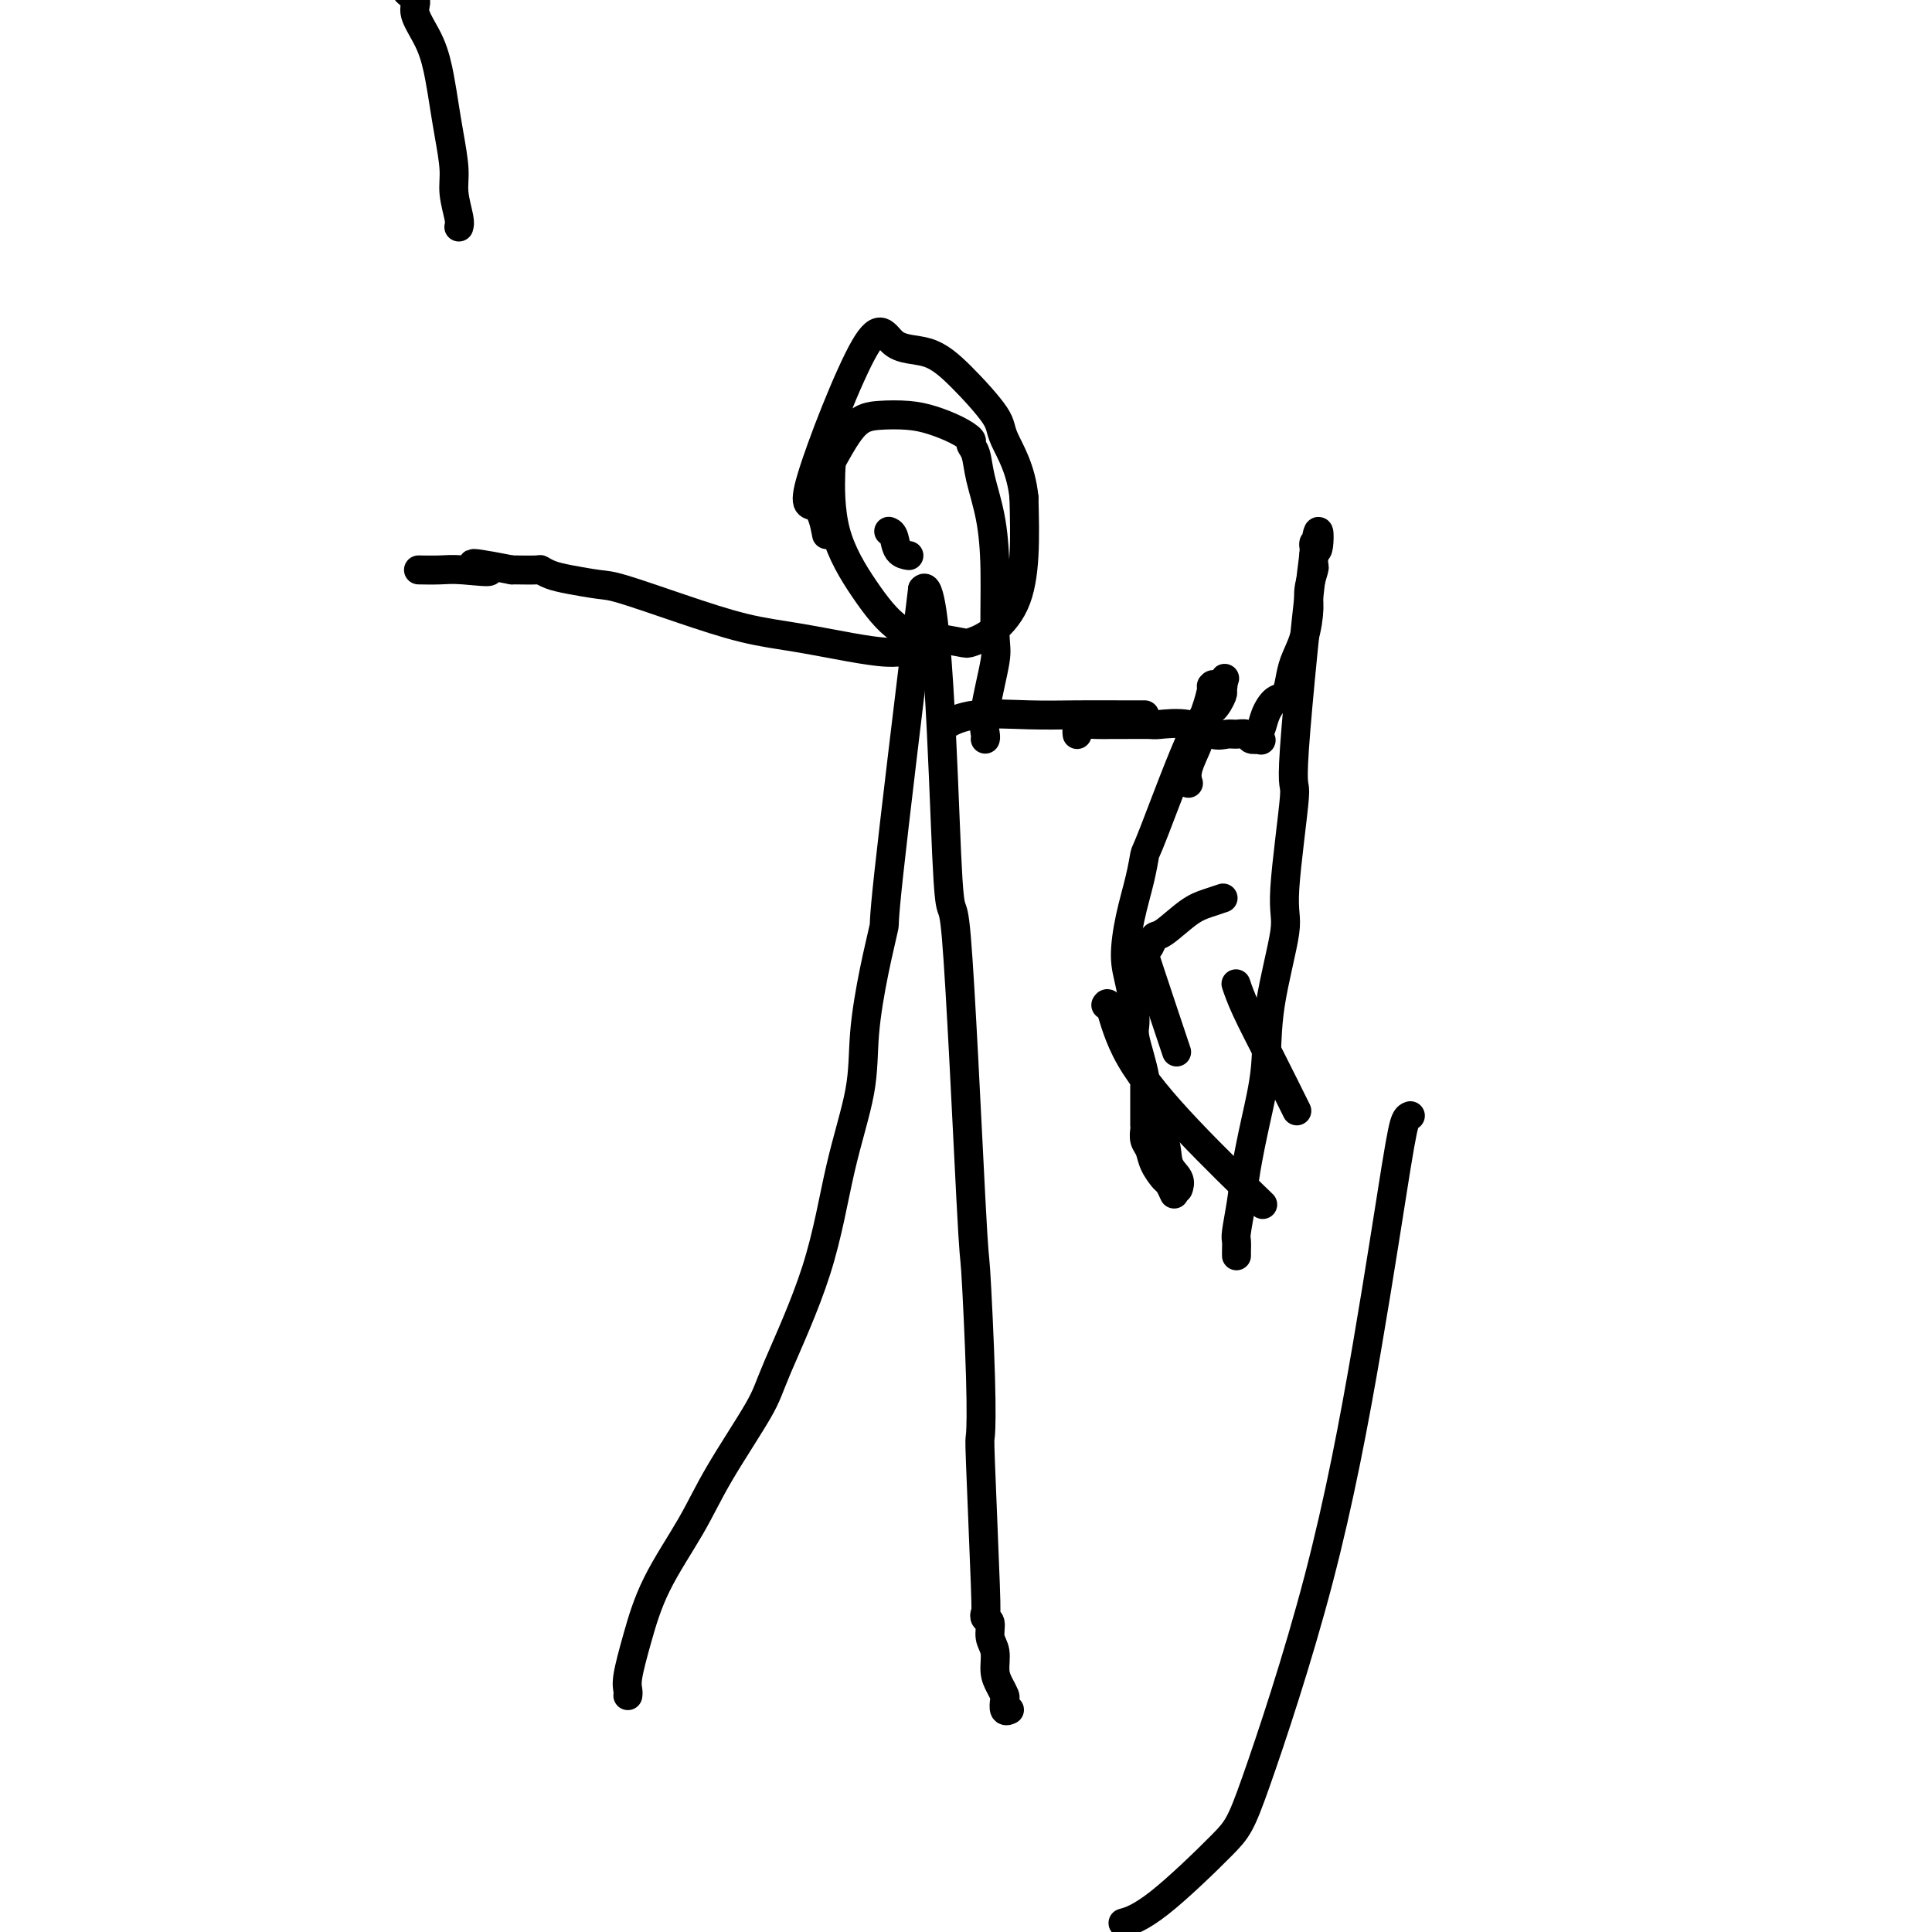 <svg viewBox='0 0 400 400' version='1.1' xmlns='http://www.w3.org/2000/svg' xmlns:xlink='http://www.w3.org/1999/xlink'><g fill='none' stroke='#000000' stroke-width='6' stroke-linecap='round' stroke-linejoin='round'><path d='M95,47c0.120,-0.384 0.239,-0.769 0,-2c-0.239,-1.231 -0.837,-3.310 -1,-5c-0.163,-1.690 0.110,-2.992 0,-5c-0.110,-2.008 -0.602,-4.722 -1,-7c-0.398,-2.278 -0.703,-4.119 -1,-6c-0.297,-1.881 -0.585,-3.802 -1,-6c-0.415,-2.198 -0.958,-4.672 -2,-7c-1.042,-2.328 -2.584,-4.511 -3,-6c-0.416,-1.489 0.292,-2.283 0,-3c-0.292,-0.717 -1.585,-1.358 -2,-2c-0.415,-0.642 0.048,-1.287 0,-2c-0.048,-0.713 -0.607,-1.495 -1,-2c-0.393,-0.505 -0.619,-0.734 -1,-1c-0.381,-0.266 -0.917,-0.569 -1,-1c-0.083,-0.431 0.288,-0.991 0,-2c-0.288,-1.009 -1.233,-2.467 -2,-4c-0.767,-1.533 -1.356,-3.140 -2,-5c-0.644,-1.860 -1.344,-3.972 -2,-6c-0.656,-2.028 -1.270,-3.971 -2,-6c-0.730,-2.029 -1.576,-4.143 -2,-6c-0.424,-1.857 -0.424,-3.458 -1,-5c-0.576,-1.542 -1.726,-3.025 -2,-4c-0.274,-0.975 0.329,-1.442 0,-2c-0.329,-0.558 -1.590,-1.207 -2,-2c-0.410,-0.793 0.031,-1.729 0,-2c-0.031,-0.271 -0.534,0.123 -1,0c-0.466,-0.123 -0.895,-0.764 -1,-1c-0.105,-0.236 0.113,-0.067 0,0c-0.113,0.067 -0.556,0.034 -1,0'/><path d='M63,-53c-4.719,-9.814 -3.517,-3.348 -3,-1c0.517,2.348 0.348,0.577 0,0c-0.348,-0.577 -0.877,0.038 -1,0c-0.123,-0.038 0.159,-0.729 0,-1c-0.159,-0.271 -0.760,-0.121 -1,0c-0.240,0.121 -0.120,0.213 0,0c0.120,-0.213 0.238,-0.733 0,-1c-0.238,-0.267 -0.832,-0.283 -1,0c-0.168,0.283 0.092,0.863 0,1c-0.092,0.137 -0.535,-0.170 -1,0c-0.465,0.170 -0.950,0.816 -1,1c-0.050,0.184 0.336,-0.095 0,0c-0.336,0.095 -1.396,0.565 -2,1c-0.604,0.435 -0.754,0.834 -1,1c-0.246,0.166 -0.588,0.098 -1,0c-0.412,-0.098 -0.894,-0.225 -1,0c-0.106,0.225 0.164,0.803 0,1c-0.164,0.197 -0.762,0.012 -1,0c-0.238,-0.012 -0.117,0.150 0,0c0.117,-0.150 0.228,-0.613 0,-1c-0.228,-0.387 -0.796,-0.697 -1,-1c-0.204,-0.303 -0.046,-0.599 0,-1c0.046,-0.401 -0.021,-0.906 0,-2c0.021,-1.094 0.129,-2.778 0,-4c-0.129,-1.222 -0.496,-1.983 -1,-3c-0.504,-1.017 -1.144,-2.291 -2,-4c-0.856,-1.709 -1.928,-3.855 -3,-6'/><path d='M42,-73c-1.487,-4.383 -1.704,-4.341 -2,-5c-0.296,-0.659 -0.670,-2.018 -1,-3c-0.330,-0.982 -0.617,-1.586 -1,-2c-0.383,-0.414 -0.863,-0.637 -1,-1c-0.137,-0.363 0.068,-0.864 0,-1c-0.068,-0.136 -0.410,0.093 0,0c0.410,-0.093 1.570,-0.509 2,-1c0.430,-0.491 0.129,-1.056 0,-1c-0.129,0.056 -0.087,0.733 0,1c0.087,0.267 0.221,0.124 0,0c-0.221,-0.124 -0.795,-0.229 -1,0c-0.205,0.229 -0.041,0.794 0,1c0.041,0.206 -0.042,0.055 0,0c0.042,-0.055 0.207,-0.015 0,0c-0.207,0.015 -0.787,0.004 -1,0c-0.213,-0.004 -0.061,-0.001 0,0c0.061,0.001 0.030,0.001 0,0'/><path d='M37,-85c-0.940,-1.917 -0.792,-0.708 -1,0c-0.208,0.708 -0.774,0.917 -1,1c-0.226,0.083 -0.113,0.042 0,0'/><path d='M130,351c-0.000,0.000 -0.000,0.000 0,0c0.000,-0.000 0.000,-0.000 0,0c-0.000,0.000 -0.000,0.001 0,0c0.000,-0.001 0.000,-0.002 0,0c-0.000,0.002 -0.001,0.009 0,0c0.001,-0.009 0.006,-0.035 0,0c-0.006,0.035 -0.021,0.129 0,0c0.021,-0.129 0.077,-0.481 0,-1c-0.077,-0.519 -0.286,-1.205 0,-3c0.286,-1.795 1.068,-4.700 2,-8c0.932,-3.300 2.016,-6.997 4,-11c1.984,-4.003 4.869,-8.314 7,-12c2.131,-3.686 3.507,-6.747 6,-11c2.493,-4.253 6.104,-9.697 8,-13c1.896,-3.303 2.076,-4.463 4,-9c1.924,-4.537 5.593,-12.449 8,-20c2.407,-7.551 3.553,-14.740 5,-21c1.447,-6.260 3.195,-11.590 4,-16c0.805,-4.410 0.666,-7.900 1,-12c0.334,-4.100 1.141,-8.810 2,-13c0.859,-4.190 1.770,-7.859 2,-9c0.230,-1.141 -0.220,0.245 1,-11c1.220,-11.245 4.110,-35.123 7,-59'/><path d='M191,122c3.068,-3.829 4.237,38.600 5,55c0.763,16.400 1.119,6.771 2,17c0.881,10.229 2.288,40.316 3,54c0.712,13.684 0.730,10.967 1,15c0.270,4.033 0.790,14.817 1,22c0.210,7.183 0.108,10.765 0,12c-0.108,1.235 -0.221,0.122 0,6c0.221,5.878 0.776,18.747 1,25c0.224,6.253 0.117,5.890 0,6c-0.117,0.110 -0.242,0.693 0,1c0.242,0.307 0.852,0.337 1,1c0.148,0.663 -0.167,1.961 0,3c0.167,1.039 0.816,1.821 1,3c0.184,1.179 -0.095,2.754 0,4c0.095,1.246 0.565,2.162 1,3c0.435,0.838 0.835,1.597 1,2c0.165,0.403 0.096,0.448 0,1c-0.096,0.552 -0.218,1.610 0,2c0.218,0.390 0.777,0.111 1,0c0.223,-0.111 0.112,-0.056 0,0'/><path d='M187,135c0.000,0.000 0.000,0.000 0,0c-0.000,-0.000 -0.000,-0.000 0,0c0.000,0.000 0.000,0.000 0,0c-0.000,-0.000 -0.000,-0.000 0,0c0.000,0.000 0.000,0.000 0,0c-0.000,-0.000 -0.000,-0.000 0,0c0.000,0.000 0.000,0.000 0,0c-0.000,-0.000 -0.000,-0.000 0,0c0.000,0.000 0.000,0.000 0,0c-0.000,-0.000 -0.000,-0.000 0,0c0.000,0.000 0.000,0.000 0,0c-0.000,-0.000 -0.000,-0.000 0,0c0.000,0.000 0.001,0.000 0,0c-0.001,-0.000 -0.002,-0.000 0,0c0.002,0.000 0.008,0.001 0,0c-0.008,-0.001 -0.030,-0.002 0,0c0.030,0.002 0.112,0.008 0,0c-0.112,-0.008 -0.418,-0.031 -1,0c-0.582,0.031 -1.440,0.116 -3,0c-1.560,-0.116 -3.821,-0.434 -7,-1c-3.179,-0.566 -7.275,-1.380 -11,-2c-3.725,-0.620 -7.080,-1.045 -11,-2c-3.920,-0.955 -8.405,-2.441 -13,-4c-4.595,-1.559 -9.302,-3.192 -12,-4c-2.698,-0.808 -3.388,-0.791 -5,-1c-1.612,-0.209 -4.145,-0.644 -6,-1c-1.855,-0.356 -3.033,-0.631 -4,-1c-0.967,-0.369 -1.723,-0.831 -2,-1c-0.277,-0.169 -0.075,-0.046 -1,0c-0.925,0.046 -2.979,0.013 -4,0c-1.021,-0.013 -1.011,-0.007 -1,0'/><path d='M106,118c-13.424,-2.630 -6.483,-0.705 -5,0c1.483,0.705 -2.492,0.189 -5,0c-2.508,-0.189 -3.548,-0.051 -5,0c-1.452,0.051 -3.314,0.014 -4,0c-0.686,-0.014 -0.196,-0.004 0,0c0.196,0.004 0.098,0.002 0,0'/><path d='M195,151c-0.000,0.000 -0.000,0.000 0,0c0.000,-0.000 0.000,-0.000 0,0c-0.000,0.000 -0.000,0.000 0,0c0.000,-0.000 0.000,-0.000 0,0c-0.000,0.000 -0.000,0.000 0,0c0.000,-0.000 0.000,-0.000 0,0c-0.000,0.000 -0.000,0.000 0,0c0.000,-0.000 0.000,-0.000 0,0c-0.000,0.000 -0.000,0.001 0,0c0.000,-0.001 0.000,-0.002 0,0c-0.000,0.002 -0.000,0.007 0,0c0.000,-0.007 0.002,-0.026 0,0c-0.002,0.026 -0.007,0.098 0,0c0.007,-0.098 0.024,-0.366 1,-1c0.976,-0.634 2.909,-1.634 6,-2c3.091,-0.366 7.340,-0.098 11,0c3.660,0.098 6.732,0.026 10,0c3.268,-0.026 6.732,-0.007 9,0c2.268,0.007 3.341,0.002 4,0c0.659,-0.002 0.902,-0.001 1,0c0.098,0.001 0.049,0.000 0,0'/><path d='M204,153c-0.000,0.000 -0.000,0.000 0,0c0.000,-0.000 0.001,-0.001 0,0c-0.001,0.001 -0.002,0.005 0,0c0.002,-0.005 0.008,-0.018 0,0c-0.008,0.018 -0.030,0.067 0,0c0.030,-0.067 0.114,-0.250 0,-1c-0.114,-0.750 -0.425,-2.067 0,-5c0.425,-2.933 1.585,-7.484 2,-10c0.415,-2.516 0.084,-2.999 0,-6c-0.084,-3.001 0.078,-8.520 0,-13c-0.078,-4.480 -0.397,-7.921 -1,-11c-0.603,-3.079 -1.489,-5.798 -2,-8c-0.511,-2.202 -0.646,-3.889 -1,-5c-0.354,-1.111 -0.928,-1.646 -1,-2c-0.072,-0.354 0.358,-0.526 0,-1c-0.358,-0.474 -1.505,-1.249 -3,-2c-1.495,-0.751 -3.339,-1.476 -5,-2c-1.661,-0.524 -3.138,-0.846 -5,-1c-1.862,-0.154 -4.107,-0.139 -6,0c-1.893,0.139 -3.432,0.403 -5,2c-1.568,1.597 -3.163,4.526 -4,6c-0.837,1.474 -0.915,1.494 -1,4c-0.085,2.506 -0.177,7.498 1,12c1.177,4.502 3.623,8.514 6,12c2.377,3.486 4.686,6.447 7,8c2.314,1.553 4.633,1.697 7,2c2.367,0.303 4.782,0.764 6,1c1.218,0.236 1.241,0.245 2,0c0.759,-0.245 2.255,-0.746 4,-2c1.745,-1.254 3.739,-3.261 5,-6c1.261,-2.739 1.789,-6.211 2,-10c0.211,-3.789 0.106,-7.894 0,-12'/><path d='M212,103c-0.566,-5.927 -2.980,-9.744 -4,-12c-1.020,-2.256 -0.645,-2.953 -2,-5c-1.355,-2.047 -4.440,-5.446 -7,-8c-2.560,-2.554 -4.596,-4.262 -7,-5c-2.404,-0.738 -5.176,-0.505 -7,-2c-1.824,-1.495 -2.699,-4.718 -6,1c-3.301,5.718 -9.029,20.378 -11,27c-1.971,6.622 -0.184,5.206 1,6c1.184,0.794 1.767,3.798 2,5c0.233,1.202 0.117,0.601 0,0'/><path d='M223,152c0.000,0.000 0.000,0.000 0,0c-0.000,-0.000 -0.000,-0.000 0,0c0.000,0.000 0.000,0.000 0,0c-0.000,-0.000 -0.000,-0.000 0,0c0.000,0.000 0.000,0.001 0,0c-0.000,-0.001 -0.000,-0.003 0,0c0.000,0.003 0.002,0.011 0,0c-0.002,-0.011 -0.006,-0.041 0,0c0.006,0.041 0.021,0.155 0,0c-0.021,-0.155 -0.080,-0.577 0,-1c0.080,-0.423 0.299,-0.845 1,-1c0.701,-0.155 1.886,-0.041 3,0c1.114,0.041 2.159,0.009 3,0c0.841,-0.009 1.478,0.005 3,0c1.522,-0.005 3.931,-0.030 5,0c1.069,0.030 0.800,0.113 2,0c1.200,-0.113 3.869,-0.424 6,0c2.131,0.424 3.722,1.581 5,2c1.278,0.419 2.241,0.098 3,0c0.759,-0.098 1.314,0.026 2,0c0.686,-0.026 1.504,-0.203 2,0c0.496,0.203 0.669,0.786 1,1c0.331,0.214 0.821,0.057 1,0c0.179,-0.057 0.048,-0.015 0,0c-0.048,0.015 -0.013,0.004 0,0c0.013,-0.004 0.003,-0.001 0,0c-0.003,0.001 -0.001,0.000 0,0c0.001,-0.000 0.000,-0.000 0,0c-0.000,0.000 -0.000,0.000 0,0c0.000,-0.000 0.000,-0.000 0,0'/><path d='M260,153c2.166,0.464 0.581,0.125 0,0c-0.581,-0.125 -0.156,-0.037 0,0c0.156,0.037 0.045,0.022 0,0c-0.045,-0.022 -0.024,-0.053 0,0c0.024,0.053 0.051,0.189 0,0c-0.051,-0.189 -0.179,-0.704 0,-1c0.179,-0.296 0.664,-0.375 1,-1c0.336,-0.625 0.523,-1.797 1,-3c0.477,-1.203 1.245,-2.437 2,-3c0.755,-0.563 1.499,-0.454 2,-1c0.501,-0.546 0.760,-1.747 1,-3c0.240,-1.253 0.460,-2.557 1,-4c0.540,-1.443 1.398,-3.026 2,-5c0.602,-1.974 0.946,-4.338 1,-6c0.054,-1.662 -0.181,-2.621 0,-4c0.181,-1.379 0.780,-3.179 1,-4c0.220,-0.821 0.063,-0.663 0,-1c-0.063,-0.337 -0.031,-1.168 0,-2'/><path d='M272,115c0.251,-3.218 -0.123,-2.765 0,-2c0.123,0.765 0.743,1.840 1,0c0.257,-1.840 0.153,-6.595 -1,2c-1.153,8.595 -3.353,30.541 -4,40c-0.647,9.459 0.259,6.430 0,10c-0.259,3.570 -1.683,13.738 -2,19c-0.317,5.262 0.472,5.617 0,9c-0.472,3.383 -2.206,9.795 -3,15c-0.794,5.205 -0.647,9.202 -1,13c-0.353,3.798 -1.205,7.398 -2,11c-0.795,3.602 -1.534,7.206 -2,10c-0.466,2.794 -0.661,4.777 -1,7c-0.339,2.223 -0.823,4.687 -1,6c-0.177,1.313 -0.047,1.476 0,2c0.047,0.524 0.013,1.408 0,2c-0.013,0.592 -0.003,0.891 0,1c0.003,0.109 0.001,0.029 0,0c-0.001,-0.029 -0.000,-0.008 0,0c0.000,0.008 0.000,0.004 0,0'/><path d='M246,162c0.000,0.000 0.000,0.000 0,0c-0.000,-0.000 -0.000,-0.000 0,0c0.000,0.000 0.000,0.000 0,0c-0.000,-0.000 -0.000,-0.000 0,0c0.000,0.000 0.000,0.000 0,0c-0.000,-0.000 -0.000,-0.000 0,0c0.000,0.000 0.000,0.000 0,0c-0.000,-0.000 -0.000,-0.000 0,0c0.000,0.000 0.001,0.002 0,0c-0.001,-0.002 -0.002,-0.007 0,0c0.002,0.007 0.009,0.026 0,0c-0.009,-0.026 -0.032,-0.097 0,0c0.032,0.097 0.120,0.361 0,0c-0.120,-0.361 -0.449,-1.348 0,-3c0.449,-1.652 1.676,-3.970 2,-5c0.324,-1.030 -0.255,-0.774 0,-2c0.255,-1.226 1.344,-3.936 2,-6c0.656,-2.064 0.880,-3.481 1,-4c0.120,-0.519 0.137,-0.139 0,0c-0.137,0.139 -0.429,0.037 0,0c0.429,-0.037 1.579,-0.010 2,0c0.421,0.010 0.113,0.003 0,0c-0.113,-0.003 -0.030,-0.001 0,0c0.030,0.001 0.008,0.000 0,0c-0.008,-0.000 -0.002,-0.000 0,0c0.002,0.000 0.001,0.000 0,0'/><path d='M253,142c1.081,-3.079 0.284,-0.775 0,0c-0.284,0.775 -0.055,0.022 0,0c0.055,-0.022 -0.062,0.689 0,1c0.062,0.311 0.304,0.224 0,1c-0.304,0.776 -1.155,2.417 -2,3c-0.845,0.583 -1.683,0.109 -4,5c-2.317,4.891 -6.114,15.147 -8,20c-1.886,4.853 -1.862,4.304 -2,5c-0.138,0.696 -0.439,2.638 -1,5c-0.561,2.362 -1.382,5.145 -2,8c-0.618,2.855 -1.034,5.780 -1,8c0.034,2.220 0.518,3.733 1,6c0.482,2.267 0.963,5.287 1,7c0.037,1.713 -0.370,2.118 0,4c0.370,1.882 1.518,5.242 2,8c0.482,2.758 0.297,4.914 1,7c0.703,2.086 2.293,4.100 3,6c0.707,1.900 0.530,3.684 1,5c0.470,1.316 1.588,2.162 2,3c0.412,0.838 0.118,1.668 0,2c-0.118,0.332 -0.059,0.166 0,0'/><path d='M237,225c0.000,-0.005 0.000,-0.011 0,0c-0.000,0.011 -0.000,0.037 0,0c0.000,-0.037 0.000,-0.137 0,0c-0.000,0.137 -0.000,0.510 0,1c0.000,0.490 0.000,1.096 0,2c-0.000,0.904 -0.001,2.105 0,3c0.001,0.895 0.004,1.485 0,2c-0.004,0.515 -0.013,0.955 0,1c0.013,0.045 0.049,-0.307 0,0c-0.049,0.307 -0.182,1.271 0,2c0.182,0.729 0.679,1.222 1,2c0.321,0.778 0.464,1.841 1,3c0.536,1.159 1.463,2.414 2,3c0.537,0.586 0.683,0.504 1,1c0.317,0.496 0.805,1.570 1,2c0.195,0.430 0.098,0.215 0,0'/><path d='M253,186c-0.000,0.000 -0.001,0.000 0,0c0.001,-0.000 0.002,-0.001 0,0c-0.002,0.001 -0.009,0.003 0,0c0.009,-0.003 0.034,-0.011 0,0c-0.034,0.011 -0.128,0.042 0,0c0.128,-0.042 0.476,-0.157 0,0c-0.476,0.157 -1.777,0.584 -3,1c-1.223,0.416 -2.370,0.819 -4,2c-1.630,1.181 -3.744,3.140 -5,4c-1.256,0.860 -1.652,0.622 -2,1c-0.348,0.378 -0.646,1.372 -1,2c-0.354,0.628 -0.765,0.890 -1,1c-0.235,0.110 -0.294,0.068 1,4c1.294,3.932 3.941,11.838 5,15c1.059,3.162 0.529,1.581 0,0'/><path d='M188,115c0.000,0.000 0.000,0.000 0,0c-0.000,-0.000 -0.000,-0.000 0,0c0.000,0.000 0.000,0.000 0,0c-0.000,-0.000 -0.000,-0.000 0,0c0.000,0.000 0.000,0.000 0,0c-0.000,-0.000 -0.000,-0.000 0,0c0.000,0.000 0.000,0.000 0,0c-0.000,-0.000 -0.000,-0.000 0,0c0.000,0.000 0.000,0.000 0,0c-0.000,-0.000 -0.001,-0.000 0,0c0.001,0.000 0.002,0.000 0,0c-0.002,-0.000 -0.007,-0.001 0,0c0.007,0.001 0.027,0.004 0,0c-0.027,-0.004 -0.102,-0.015 0,0c0.102,0.015 0.381,0.057 0,0c-0.381,-0.057 -1.422,-0.211 -2,-1c-0.578,-0.789 -0.694,-2.212 -1,-3c-0.306,-0.788 -0.802,-0.939 -1,-1c-0.198,-0.061 -0.099,-0.030 0,0'/><path d='M229,208c-0.004,0.007 -0.009,0.014 0,0c0.009,-0.014 0.030,-0.049 0,0c-0.030,0.049 -0.111,0.183 0,0c0.111,-0.183 0.414,-0.685 1,1c0.586,1.685 1.456,5.555 4,10c2.544,4.445 6.762,9.466 12,15c5.238,5.534 11.497,11.581 14,14c2.503,2.419 1.252,1.209 0,0'/><path d='M256,204c0.031,0.092 0.062,0.184 0,0c-0.062,-0.184 -0.215,-0.643 0,0c0.215,0.643 0.800,2.389 2,5c1.200,2.611 3.015,6.088 5,10c1.985,3.912 4.138,8.261 5,10c0.862,1.739 0.431,0.870 0,0'/><path d='M292,231c-0.323,0.108 -0.646,0.217 -1,1c-0.354,0.783 -0.740,2.242 -2,10c-1.260,7.758 -3.395,21.815 -6,37c-2.605,15.185 -5.679,31.498 -10,48c-4.321,16.502 -9.887,33.192 -13,42c-3.113,8.808 -3.773,9.732 -7,13c-3.227,3.268 -9.023,8.880 -13,12c-3.977,3.120 -6.136,3.749 -7,4c-0.864,0.251 -0.432,0.126 0,0'/></g>
</svg>